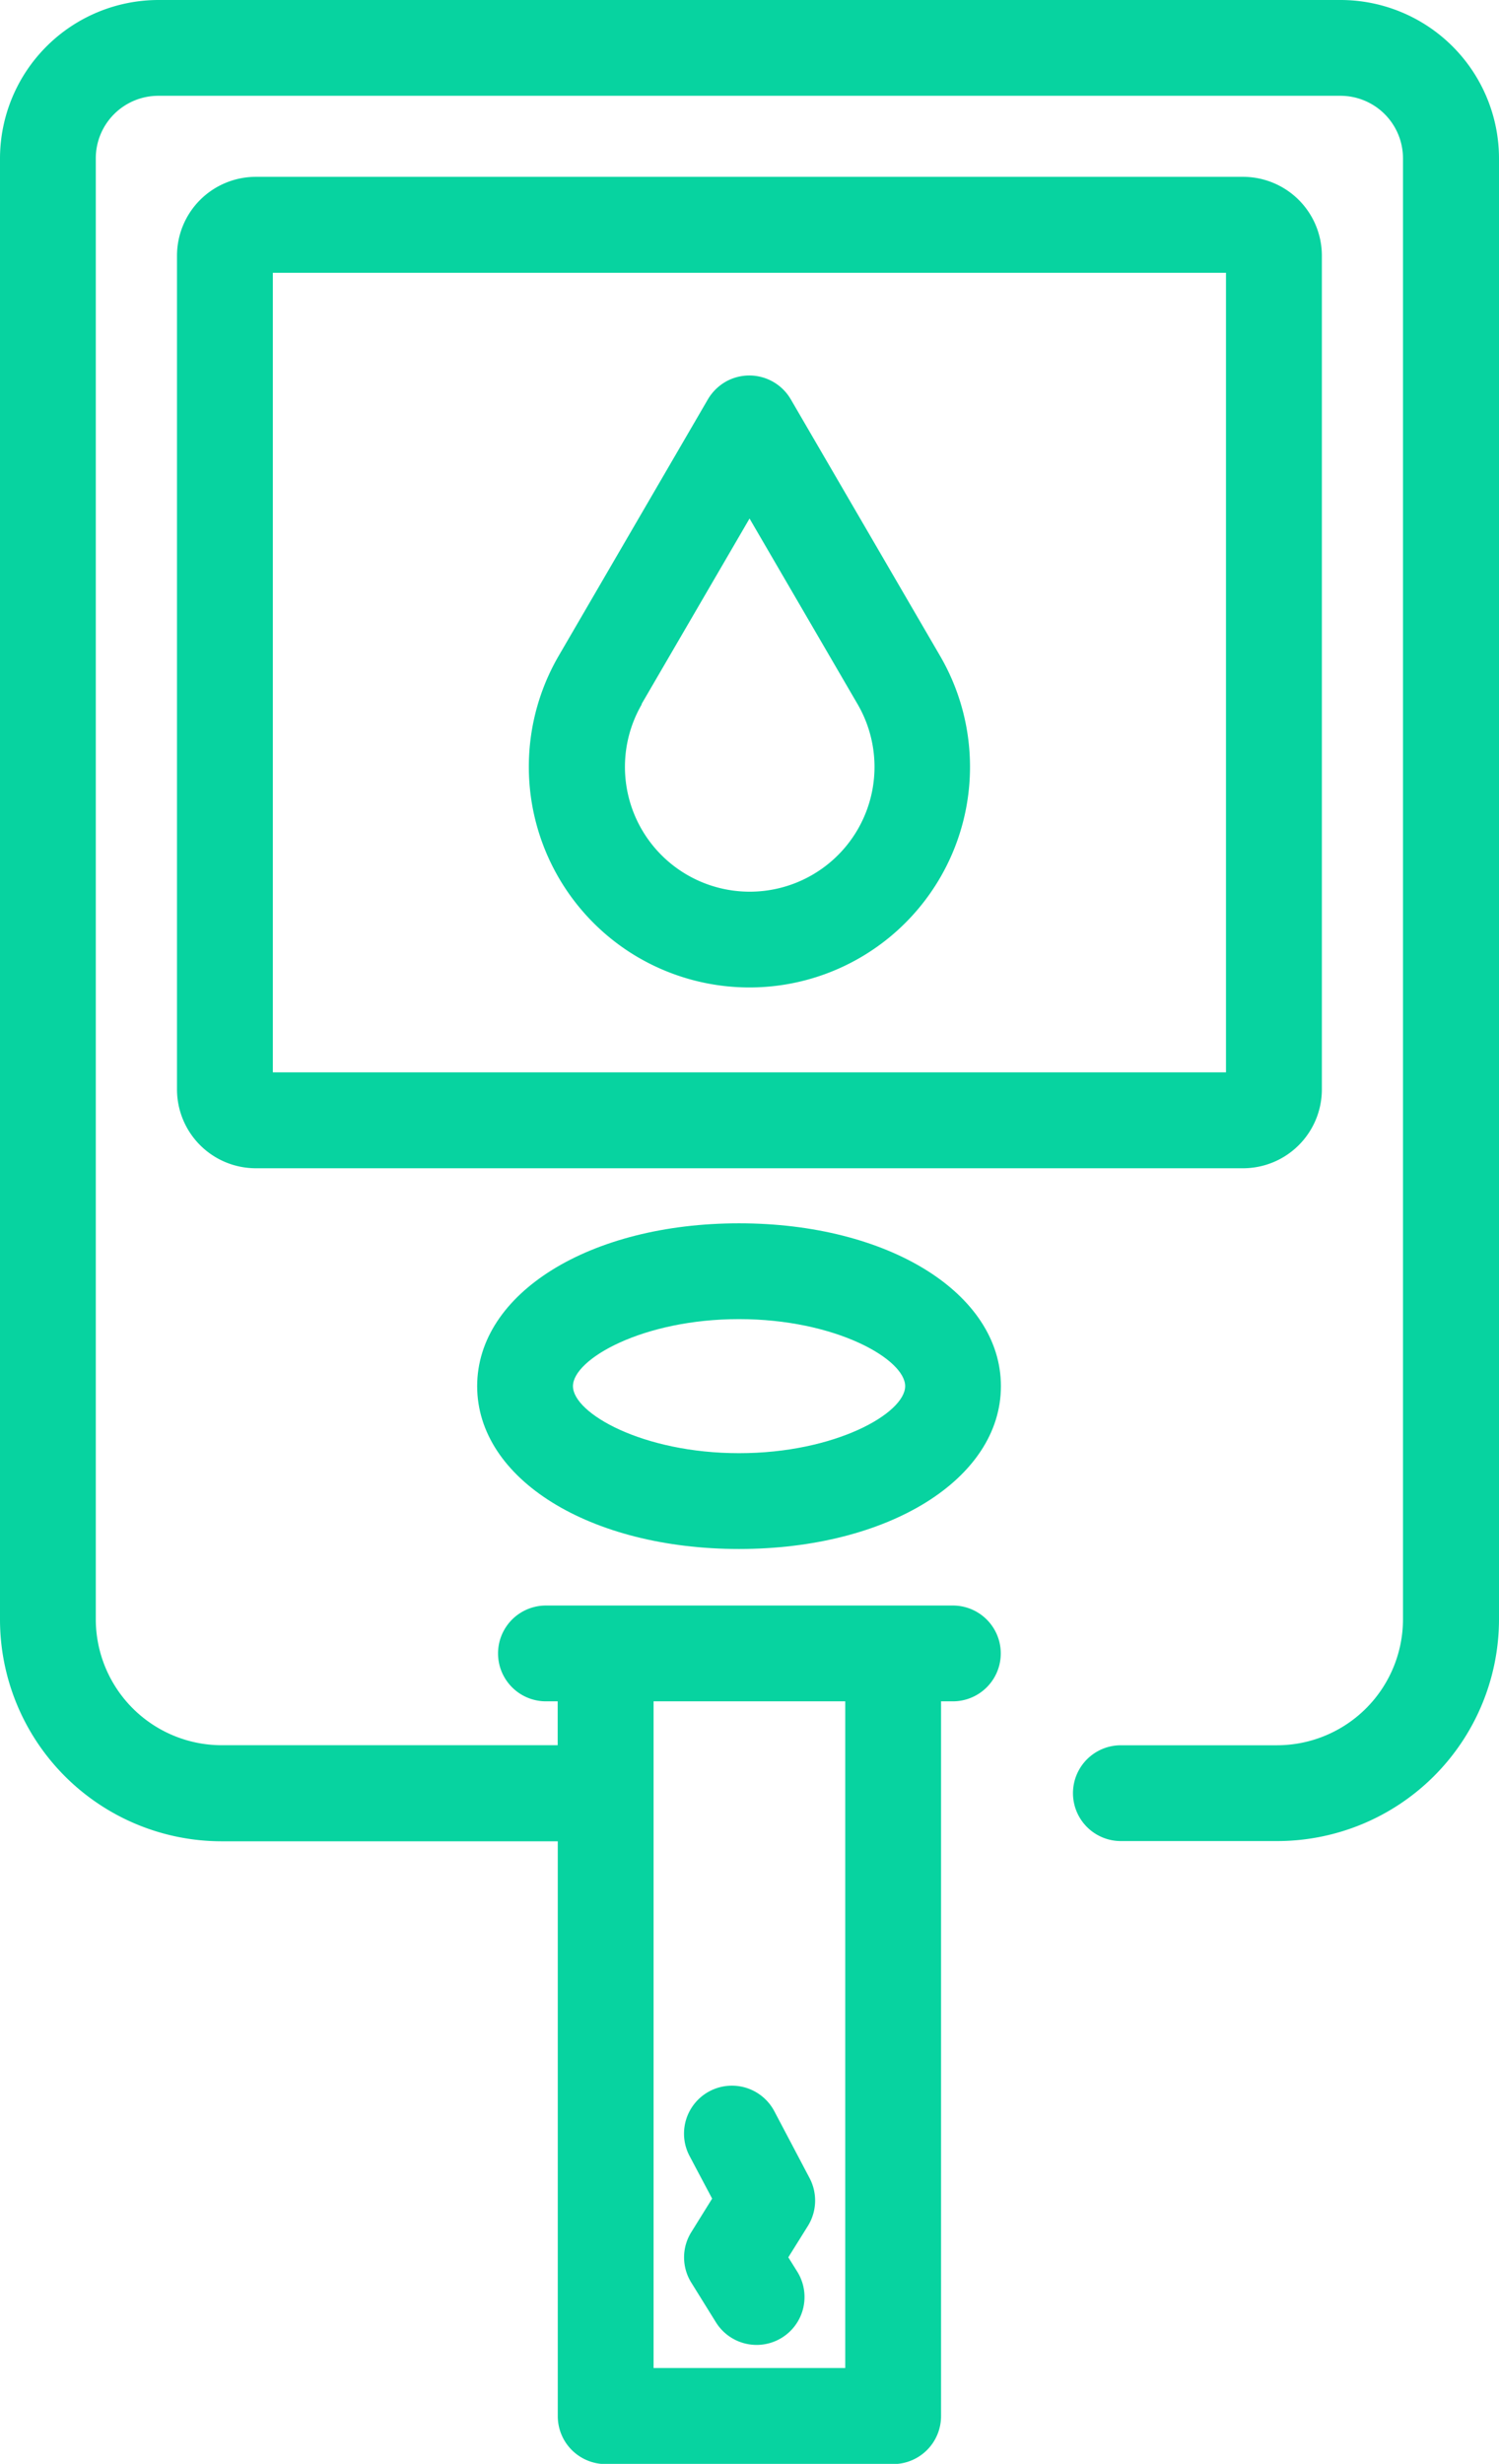 <svg id="Group_2509" data-name="Group 2509" xmlns="http://www.w3.org/2000/svg" xmlns:xlink="http://www.w3.org/1999/xlink" width="33.3" height="54.729" viewBox="0 0 33.3 54.729">
  <defs>
    <clipPath id="clip-path">
      <rect id="Rectangle_1059" data-name="Rectangle 1059" width="33.3" height="54.729" transform="translate(0 0)" fill="none"/>
    </clipPath>
  </defs>
  <g id="Group_2509-2" data-name="Group 2509" clip-path="url(#clip-path)">
    <path id="Path_10530" data-name="Path 10530" d="M29.783,0H3.514A3.524,3.524,0,0,0,0,3.514V35.978A4.928,4.928,0,0,0,4.917,40.9h7.474v12.77a1.065,1.065,0,0,0,1.064,1.064h6.386a1.065,1.065,0,0,0,1.064-1.064V37.791h.263a1.064,1.064,0,1,0,0-2.128H12.128a1.064,1.064,0,1,0,0,2.128h.261v.975H4.917a2.8,2.8,0,0,1-2.789-2.789V3.514A1.389,1.389,0,0,1,3.514,2.128H29.782a1.389,1.389,0,0,1,1.385,1.385V35.978a2.8,2.8,0,0,1-2.789,2.789H24.9a1.064,1.064,0,0,0,0,2.128h3.481A4.929,4.929,0,0,0,33.3,35.978V3.514A3.521,3.521,0,0,0,29.783,0M14.519,37.791h4.258V52.6H14.519Z" fill="#07d3a0"/>
    <path id="Path_10531" data-name="Path 10531" d="M29.365,24.2l0-18.522a1.752,1.752,0,0,0-1.75-1.75H5.682a1.752,1.752,0,0,0-1.75,1.75V24.2a1.752,1.752,0,0,0,1.75,1.75H27.615a1.752,1.752,0,0,0,1.75-1.75m-2.13-.38H6.061V6.06H27.235Z" fill="#07d3a0"/>
    <path id="Path_10532" data-name="Path 10532" d="M17.2,46.893a1.064,1.064,0,1,0-1.88,1l.5.944-.463.745a1.059,1.059,0,0,0,0,1.121h0l.547.881a1.064,1.064,0,0,0,1.808-1.123l-.2-.32.437-.7a1.07,1.07,0,0,0,.036-1.059Z" fill="#07d3a0"/>
    <path id="Path_10533" data-name="Path 10533" d="M10.6,30.79c0,2.062,2.5,3.617,5.818,3.617s5.817-1.555,5.817-3.617-2.5-3.617-5.817-3.617S10.6,28.728,10.6,30.79m9.508,0c0,.6-1.549,1.489-3.69,1.489s-3.69-.889-3.69-1.489,1.549-1.489,3.69-1.489,3.69.889,3.69,1.489" fill="#07d3a0"/>
    <path id="Path_10534" data-name="Path 10534" d="M14.184,21.27a4.905,4.905,0,0,0,2.464.664v0h0a4.9,4.9,0,0,0,4.236-7.364l-3.317-5.7a1.066,1.066,0,0,0-1.455-.386,1.09,1.09,0,0,0-.386.386l-3.316,5.7a4.906,4.906,0,0,0,1.773,6.7m.068-5.629h0l2.4-4.123,2.4,4.123a2.772,2.772,0,1,1-4.792,0" fill="#07d3a0"/>
  </g>
</svg>
